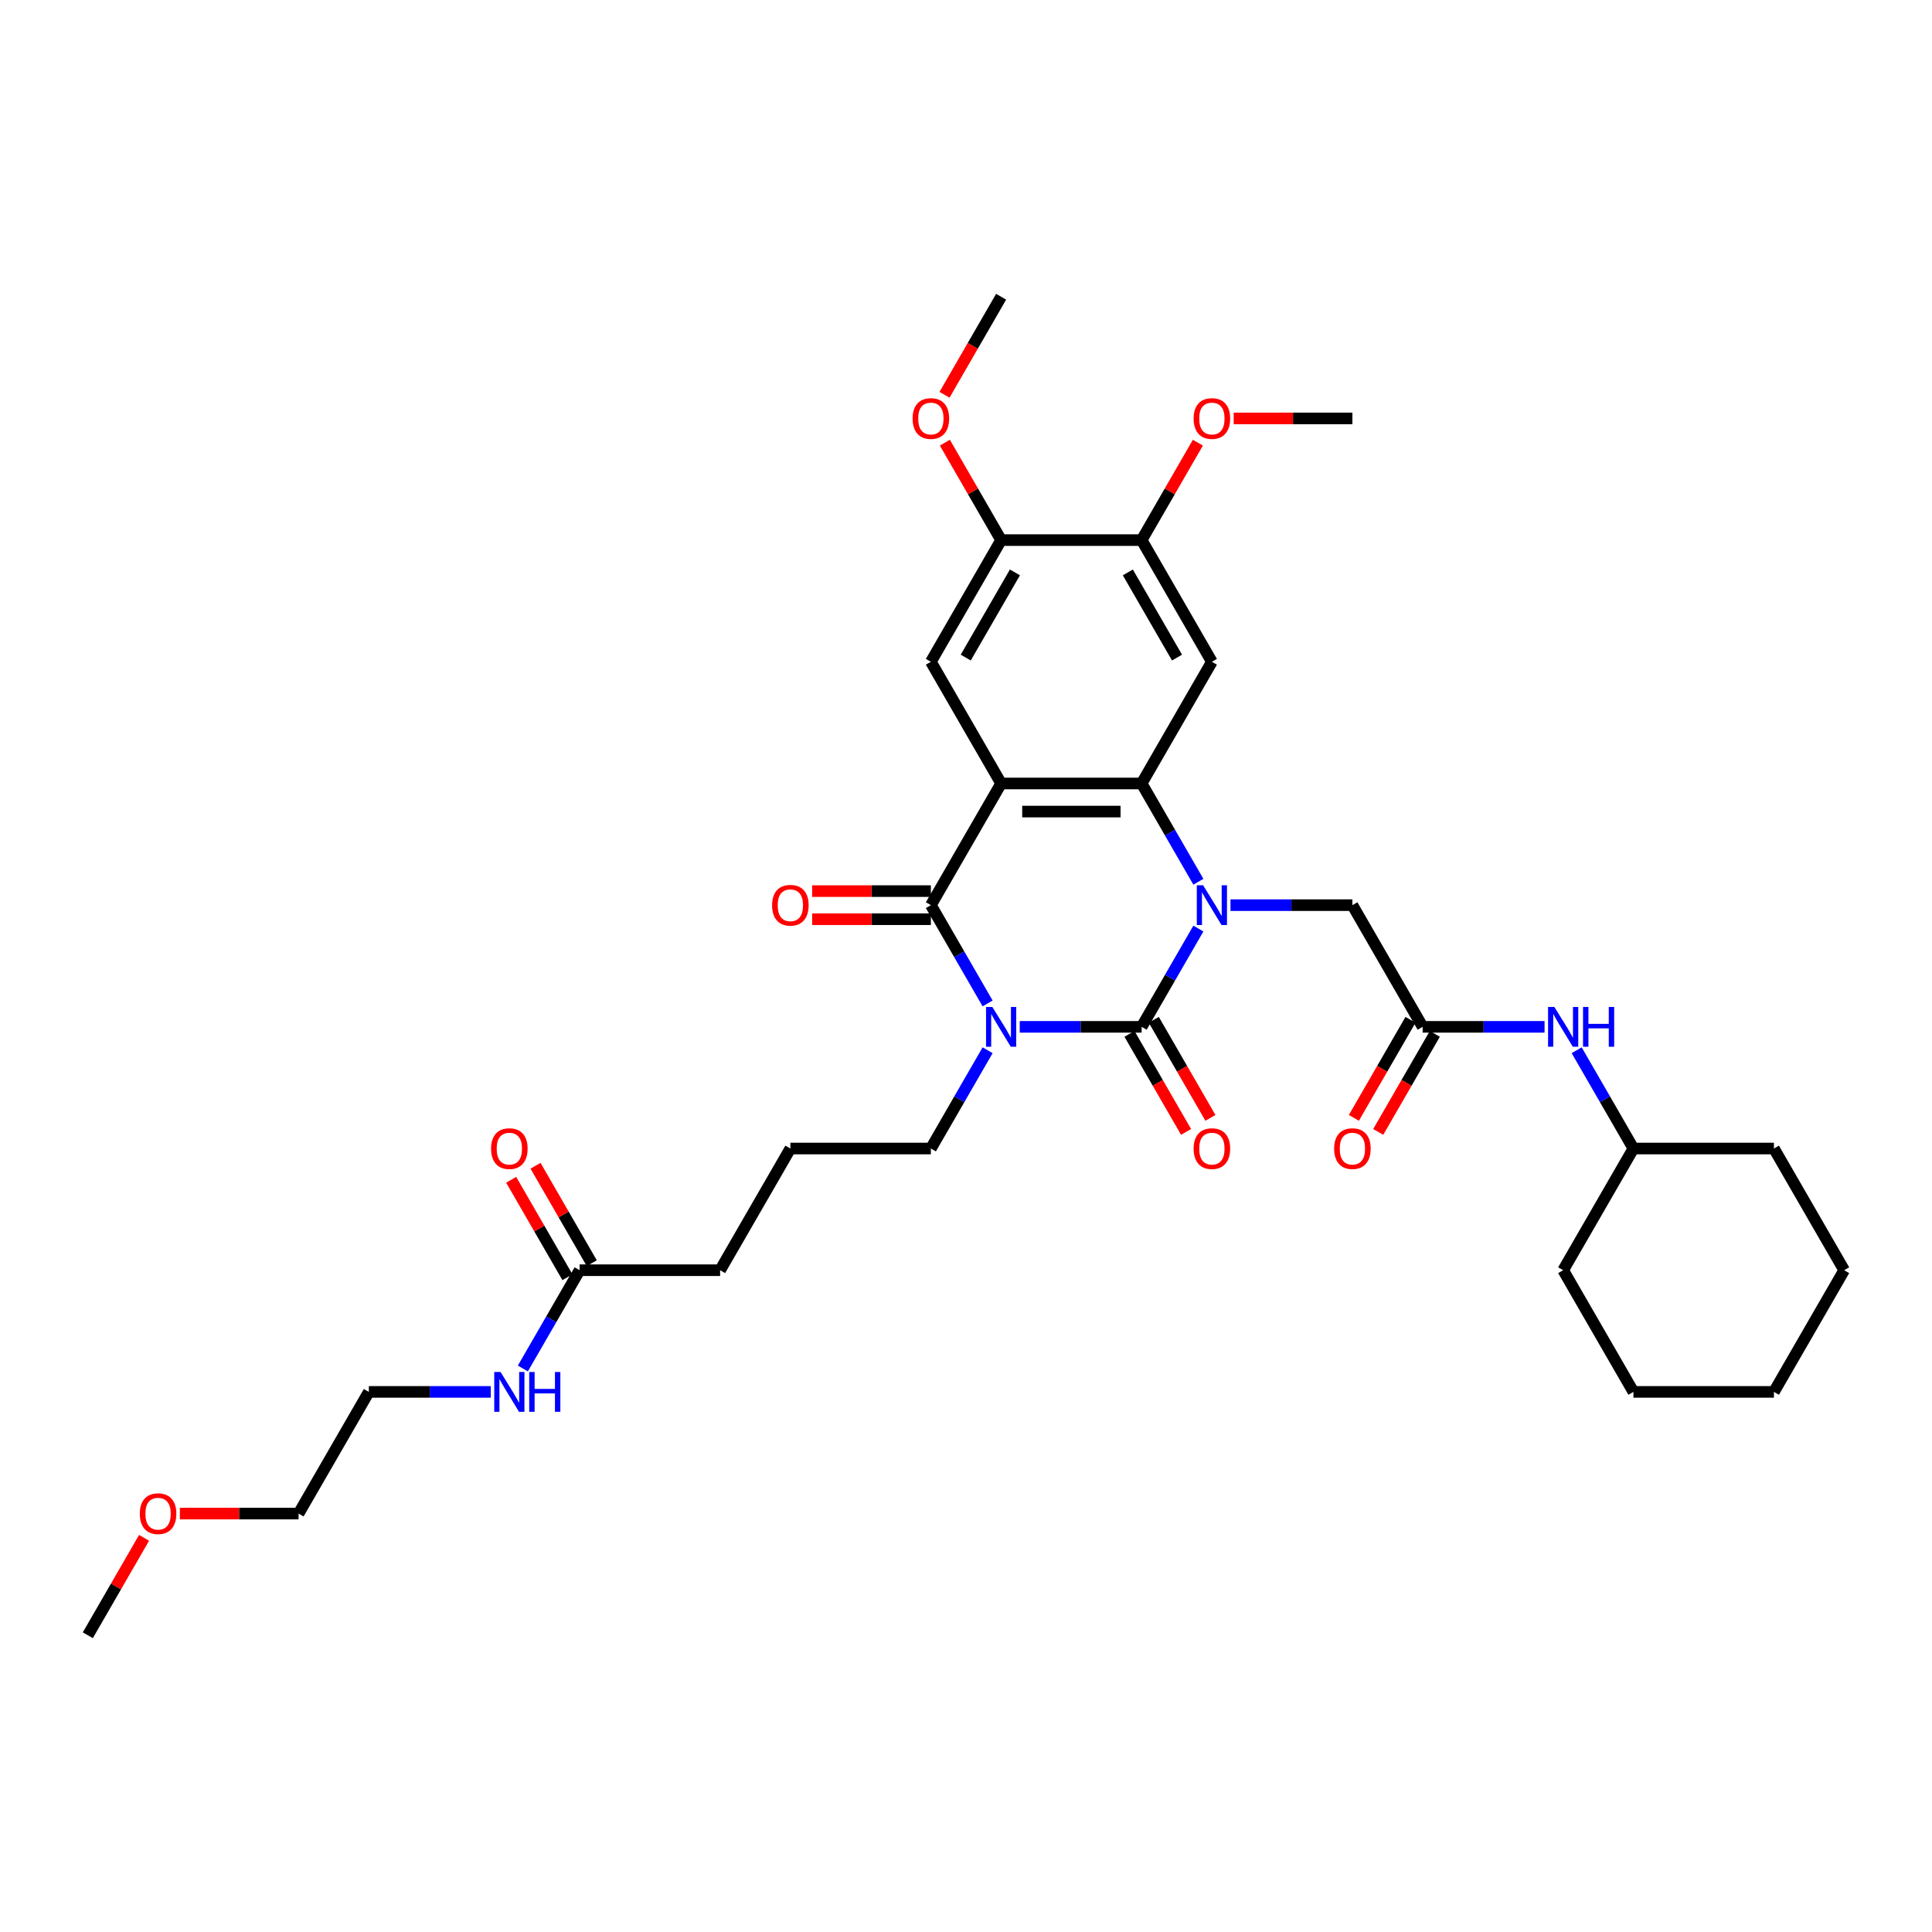 <?xml version='1.0' encoding='iso-8859-1'?>
<svg version='1.1' baseProfile='full'
              xmlns='http://www.w3.org/2000/svg'
                      xmlns:rdkit='http://www.rdkit.org/xml'
                      xmlns:xlink='http://www.w3.org/1999/xlink'
                  xml:space='preserve'
width='1000px' height='1000px' viewBox='0 0 1000 1000'>
<!-- END OF HEADER -->
<rect style='opacity:1.0;fill:#FFFFFF;stroke:none' width='1000' height='1000' x='0' y='0'> </rect>
<path class='bond-0' d='M 527.811,531.492 L 559.36,531.492' style='fill:none;fill-rule:evenodd;stroke:#0000FF;stroke-width:6px;stroke-linecap:butt;stroke-linejoin:miter;stroke-opacity:1' />
<path class='bond-0' d='M 559.36,531.492 L 590.909,531.492' style='fill:none;fill-rule:evenodd;stroke:#000000;stroke-width:6px;stroke-linecap:butt;stroke-linejoin:miter;stroke-opacity:1' />
<path class='bond-3' d='M 511.186,519.375 L 496.502,493.942' style='fill:none;fill-rule:evenodd;stroke:#0000FF;stroke-width:6px;stroke-linecap:butt;stroke-linejoin:miter;stroke-opacity:1' />
<path class='bond-3' d='M 496.502,493.942 L 481.818,468.508' style='fill:none;fill-rule:evenodd;stroke:#000000;stroke-width:6px;stroke-linecap:butt;stroke-linejoin:miter;stroke-opacity:1' />
<path class='bond-16' d='M 511.186,543.608 L 496.502,569.042' style='fill:none;fill-rule:evenodd;stroke:#0000FF;stroke-width:6px;stroke-linecap:butt;stroke-linejoin:miter;stroke-opacity:1' />
<path class='bond-16' d='M 496.502,569.042 L 481.818,594.475' style='fill:none;fill-rule:evenodd;stroke:#000000;stroke-width:6px;stroke-linecap:butt;stroke-linejoin:miter;stroke-opacity:1' />
<path class='bond-1' d='M 590.909,531.492 L 605.593,506.058' style='fill:none;fill-rule:evenodd;stroke:#000000;stroke-width:6px;stroke-linecap:butt;stroke-linejoin:miter;stroke-opacity:1' />
<path class='bond-1' d='M 605.593,506.058 L 620.277,480.625' style='fill:none;fill-rule:evenodd;stroke:#0000FF;stroke-width:6px;stroke-linecap:butt;stroke-linejoin:miter;stroke-opacity:1' />
<path class='bond-11' d='M 584.611,535.128 L 599.261,560.504' style='fill:none;fill-rule:evenodd;stroke:#000000;stroke-width:6px;stroke-linecap:butt;stroke-linejoin:miter;stroke-opacity:1' />
<path class='bond-11' d='M 599.261,560.504 L 613.912,585.879' style='fill:none;fill-rule:evenodd;stroke:#FF0000;stroke-width:6px;stroke-linecap:butt;stroke-linejoin:miter;stroke-opacity:1' />
<path class='bond-11' d='M 597.207,527.855 L 611.858,553.231' style='fill:none;fill-rule:evenodd;stroke:#000000;stroke-width:6px;stroke-linecap:butt;stroke-linejoin:miter;stroke-opacity:1' />
<path class='bond-11' d='M 611.858,553.231 L 626.509,578.606' style='fill:none;fill-rule:evenodd;stroke:#FF0000;stroke-width:6px;stroke-linecap:butt;stroke-linejoin:miter;stroke-opacity:1' />
<path class='bond-7' d='M 636.902,468.508 L 668.451,468.508' style='fill:none;fill-rule:evenodd;stroke:#0000FF;stroke-width:6px;stroke-linecap:butt;stroke-linejoin:miter;stroke-opacity:1' />
<path class='bond-7' d='M 668.451,468.508 L 700,468.508' style='fill:none;fill-rule:evenodd;stroke:#000000;stroke-width:6px;stroke-linecap:butt;stroke-linejoin:miter;stroke-opacity:1' />
<path class='bond-35' d='M 620.277,456.392 L 605.593,430.958' style='fill:none;fill-rule:evenodd;stroke:#0000FF;stroke-width:6px;stroke-linecap:butt;stroke-linejoin:miter;stroke-opacity:1' />
<path class='bond-35' d='M 605.593,430.958 L 590.909,405.525' style='fill:none;fill-rule:evenodd;stroke:#000000;stroke-width:6px;stroke-linecap:butt;stroke-linejoin:miter;stroke-opacity:1' />
<path class='bond-2' d='M 518.182,405.525 L 481.818,468.508' style='fill:none;fill-rule:evenodd;stroke:#000000;stroke-width:6px;stroke-linecap:butt;stroke-linejoin:miter;stroke-opacity:1' />
<path class='bond-4' d='M 518.182,405.525 L 590.909,405.525' style='fill:none;fill-rule:evenodd;stroke:#000000;stroke-width:6px;stroke-linecap:butt;stroke-linejoin:miter;stroke-opacity:1' />
<path class='bond-4' d='M 529.091,420.07 L 580,420.07' style='fill:none;fill-rule:evenodd;stroke:#000000;stroke-width:6px;stroke-linecap:butt;stroke-linejoin:miter;stroke-opacity:1' />
<path class='bond-6' d='M 518.182,405.525 L 481.818,342.541' style='fill:none;fill-rule:evenodd;stroke:#000000;stroke-width:6px;stroke-linecap:butt;stroke-linejoin:miter;stroke-opacity:1' />
<path class='bond-12' d='M 481.818,461.235 L 451.091,461.235' style='fill:none;fill-rule:evenodd;stroke:#000000;stroke-width:6px;stroke-linecap:butt;stroke-linejoin:miter;stroke-opacity:1' />
<path class='bond-12' d='M 451.091,461.235 L 420.364,461.235' style='fill:none;fill-rule:evenodd;stroke:#FF0000;stroke-width:6px;stroke-linecap:butt;stroke-linejoin:miter;stroke-opacity:1' />
<path class='bond-12' d='M 481.818,475.781 L 451.091,475.781' style='fill:none;fill-rule:evenodd;stroke:#000000;stroke-width:6px;stroke-linecap:butt;stroke-linejoin:miter;stroke-opacity:1' />
<path class='bond-12' d='M 451.091,475.781 L 420.364,475.781' style='fill:none;fill-rule:evenodd;stroke:#FF0000;stroke-width:6px;stroke-linecap:butt;stroke-linejoin:miter;stroke-opacity:1' />
<path class='bond-5' d='M 590.909,405.525 L 627.273,342.541' style='fill:none;fill-rule:evenodd;stroke:#000000;stroke-width:6px;stroke-linecap:butt;stroke-linejoin:miter;stroke-opacity:1' />
<path class='bond-36' d='M 627.273,342.541 L 590.909,279.557' style='fill:none;fill-rule:evenodd;stroke:#000000;stroke-width:6px;stroke-linecap:butt;stroke-linejoin:miter;stroke-opacity:1' />
<path class='bond-36' d='M 609.221,340.366 L 583.767,296.277' style='fill:none;fill-rule:evenodd;stroke:#000000;stroke-width:6px;stroke-linecap:butt;stroke-linejoin:miter;stroke-opacity:1' />
<path class='bond-10' d='M 481.818,342.541 L 518.182,279.557' style='fill:none;fill-rule:evenodd;stroke:#000000;stroke-width:6px;stroke-linecap:butt;stroke-linejoin:miter;stroke-opacity:1' />
<path class='bond-10' d='M 499.869,340.366 L 525.324,296.277' style='fill:none;fill-rule:evenodd;stroke:#000000;stroke-width:6px;stroke-linecap:butt;stroke-linejoin:miter;stroke-opacity:1' />
<path class='bond-8' d='M 700,468.508 L 736.364,531.492' style='fill:none;fill-rule:evenodd;stroke:#000000;stroke-width:6px;stroke-linecap:butt;stroke-linejoin:miter;stroke-opacity:1' />
<path class='bond-13' d='M 736.364,531.492 L 767.913,531.492' style='fill:none;fill-rule:evenodd;stroke:#000000;stroke-width:6px;stroke-linecap:butt;stroke-linejoin:miter;stroke-opacity:1' />
<path class='bond-13' d='M 767.913,531.492 L 799.462,531.492' style='fill:none;fill-rule:evenodd;stroke:#0000FF;stroke-width:6px;stroke-linecap:butt;stroke-linejoin:miter;stroke-opacity:1' />
<path class='bond-15' d='M 730.065,527.855 L 715.415,553.231' style='fill:none;fill-rule:evenodd;stroke:#000000;stroke-width:6px;stroke-linecap:butt;stroke-linejoin:miter;stroke-opacity:1' />
<path class='bond-15' d='M 715.415,553.231 L 700.764,578.606' style='fill:none;fill-rule:evenodd;stroke:#FF0000;stroke-width:6px;stroke-linecap:butt;stroke-linejoin:miter;stroke-opacity:1' />
<path class='bond-15' d='M 742.662,535.128 L 728.011,560.504' style='fill:none;fill-rule:evenodd;stroke:#000000;stroke-width:6px;stroke-linecap:butt;stroke-linejoin:miter;stroke-opacity:1' />
<path class='bond-15' d='M 728.011,560.504 L 713.361,585.879' style='fill:none;fill-rule:evenodd;stroke:#FF0000;stroke-width:6px;stroke-linecap:butt;stroke-linejoin:miter;stroke-opacity:1' />
<path class='bond-9' d='M 590.909,279.557 L 518.182,279.557' style='fill:none;fill-rule:evenodd;stroke:#000000;stroke-width:6px;stroke-linecap:butt;stroke-linejoin:miter;stroke-opacity:1' />
<path class='bond-19' d='M 590.909,279.557 L 605.467,254.342' style='fill:none;fill-rule:evenodd;stroke:#000000;stroke-width:6px;stroke-linecap:butt;stroke-linejoin:miter;stroke-opacity:1' />
<path class='bond-19' d='M 605.467,254.342 L 620.025,229.126' style='fill:none;fill-rule:evenodd;stroke:#FF0000;stroke-width:6px;stroke-linecap:butt;stroke-linejoin:miter;stroke-opacity:1' />
<path class='bond-20' d='M 518.182,279.557 L 503.624,254.342' style='fill:none;fill-rule:evenodd;stroke:#000000;stroke-width:6px;stroke-linecap:butt;stroke-linejoin:miter;stroke-opacity:1' />
<path class='bond-20' d='M 503.624,254.342 L 489.066,229.126' style='fill:none;fill-rule:evenodd;stroke:#FF0000;stroke-width:6px;stroke-linecap:butt;stroke-linejoin:miter;stroke-opacity:1' />
<path class='bond-21' d='M 816.086,543.608 L 830.77,569.042' style='fill:none;fill-rule:evenodd;stroke:#0000FF;stroke-width:6px;stroke-linecap:butt;stroke-linejoin:miter;stroke-opacity:1' />
<path class='bond-21' d='M 830.77,569.042 L 845.455,594.475' style='fill:none;fill-rule:evenodd;stroke:#000000;stroke-width:6px;stroke-linecap:butt;stroke-linejoin:miter;stroke-opacity:1' />
<path class='bond-14' d='M 300,657.459 L 372.727,657.459' style='fill:none;fill-rule:evenodd;stroke:#000000;stroke-width:6px;stroke-linecap:butt;stroke-linejoin:miter;stroke-opacity:1' />
<path class='bond-17' d='M 306.298,653.823 L 291.74,628.607' style='fill:none;fill-rule:evenodd;stroke:#000000;stroke-width:6px;stroke-linecap:butt;stroke-linejoin:miter;stroke-opacity:1' />
<path class='bond-17' d='M 291.74,628.607 L 277.182,603.392' style='fill:none;fill-rule:evenodd;stroke:#FF0000;stroke-width:6px;stroke-linecap:butt;stroke-linejoin:miter;stroke-opacity:1' />
<path class='bond-17' d='M 293.702,661.096 L 279.143,635.88' style='fill:none;fill-rule:evenodd;stroke:#000000;stroke-width:6px;stroke-linecap:butt;stroke-linejoin:miter;stroke-opacity:1' />
<path class='bond-17' d='M 279.143,635.88 L 264.585,610.665' style='fill:none;fill-rule:evenodd;stroke:#FF0000;stroke-width:6px;stroke-linecap:butt;stroke-linejoin:miter;stroke-opacity:1' />
<path class='bond-18' d='M 300,657.459 L 285.316,682.893' style='fill:none;fill-rule:evenodd;stroke:#000000;stroke-width:6px;stroke-linecap:butt;stroke-linejoin:miter;stroke-opacity:1' />
<path class='bond-18' d='M 285.316,682.893 L 270.632,708.326' style='fill:none;fill-rule:evenodd;stroke:#0000FF;stroke-width:6px;stroke-linecap:butt;stroke-linejoin:miter;stroke-opacity:1' />
<path class='bond-22' d='M 481.818,594.475 L 409.091,594.475' style='fill:none;fill-rule:evenodd;stroke:#000000;stroke-width:6px;stroke-linecap:butt;stroke-linejoin:miter;stroke-opacity:1' />
<path class='bond-25' d='M 254.007,720.443 L 222.458,720.443' style='fill:none;fill-rule:evenodd;stroke:#0000FF;stroke-width:6px;stroke-linecap:butt;stroke-linejoin:miter;stroke-opacity:1' />
<path class='bond-25' d='M 222.458,720.443 L 190.909,720.443' style='fill:none;fill-rule:evenodd;stroke:#000000;stroke-width:6px;stroke-linecap:butt;stroke-linejoin:miter;stroke-opacity:1' />
<path class='bond-27' d='M 638.545,216.574 L 669.273,216.574' style='fill:none;fill-rule:evenodd;stroke:#FF0000;stroke-width:6px;stroke-linecap:butt;stroke-linejoin:miter;stroke-opacity:1' />
<path class='bond-27' d='M 669.273,216.574 L 700,216.574' style='fill:none;fill-rule:evenodd;stroke:#000000;stroke-width:6px;stroke-linecap:butt;stroke-linejoin:miter;stroke-opacity:1' />
<path class='bond-28' d='M 488.881,204.341 L 503.531,178.965' style='fill:none;fill-rule:evenodd;stroke:#FF0000;stroke-width:6px;stroke-linecap:butt;stroke-linejoin:miter;stroke-opacity:1' />
<path class='bond-28' d='M 503.531,178.965 L 518.182,153.59' style='fill:none;fill-rule:evenodd;stroke:#000000;stroke-width:6px;stroke-linecap:butt;stroke-linejoin:miter;stroke-opacity:1' />
<path class='bond-30' d='M 845.455,594.475 L 809.091,657.459' style='fill:none;fill-rule:evenodd;stroke:#000000;stroke-width:6px;stroke-linecap:butt;stroke-linejoin:miter;stroke-opacity:1' />
<path class='bond-31' d='M 845.455,594.475 L 918.182,594.475' style='fill:none;fill-rule:evenodd;stroke:#000000;stroke-width:6px;stroke-linecap:butt;stroke-linejoin:miter;stroke-opacity:1' />
<path class='bond-23' d='M 409.091,594.475 L 372.727,657.459' style='fill:none;fill-rule:evenodd;stroke:#000000;stroke-width:6px;stroke-linecap:butt;stroke-linejoin:miter;stroke-opacity:1' />
<path class='bond-24' d='M 93.091,783.426 L 123.818,783.426' style='fill:none;fill-rule:evenodd;stroke:#FF0000;stroke-width:6px;stroke-linecap:butt;stroke-linejoin:miter;stroke-opacity:1' />
<path class='bond-24' d='M 123.818,783.426 L 154.545,783.426' style='fill:none;fill-rule:evenodd;stroke:#000000;stroke-width:6px;stroke-linecap:butt;stroke-linejoin:miter;stroke-opacity:1' />
<path class='bond-29' d='M 74.571,795.979 L 60.013,821.195' style='fill:none;fill-rule:evenodd;stroke:#FF0000;stroke-width:6px;stroke-linecap:butt;stroke-linejoin:miter;stroke-opacity:1' />
<path class='bond-29' d='M 60.013,821.195 L 45.455,846.41' style='fill:none;fill-rule:evenodd;stroke:#000000;stroke-width:6px;stroke-linecap:butt;stroke-linejoin:miter;stroke-opacity:1' />
<path class='bond-26' d='M 190.909,720.443 L 154.545,783.426' style='fill:none;fill-rule:evenodd;stroke:#000000;stroke-width:6px;stroke-linecap:butt;stroke-linejoin:miter;stroke-opacity:1' />
<path class='bond-32' d='M 809.091,657.459 L 845.455,720.443' style='fill:none;fill-rule:evenodd;stroke:#000000;stroke-width:6px;stroke-linecap:butt;stroke-linejoin:miter;stroke-opacity:1' />
<path class='bond-33' d='M 918.182,594.475 L 954.545,657.459' style='fill:none;fill-rule:evenodd;stroke:#000000;stroke-width:6px;stroke-linecap:butt;stroke-linejoin:miter;stroke-opacity:1' />
<path class='bond-37' d='M 845.455,720.443 L 918.182,720.443' style='fill:none;fill-rule:evenodd;stroke:#000000;stroke-width:6px;stroke-linecap:butt;stroke-linejoin:miter;stroke-opacity:1' />
<path class='bond-34' d='M 954.545,657.459 L 918.182,720.443' style='fill:none;fill-rule:evenodd;stroke:#000000;stroke-width:6px;stroke-linecap:butt;stroke-linejoin:miter;stroke-opacity:1' />
<path  class='atom-0' d='M 513.629 521.194
L 520.378 532.103
Q 521.047 533.179, 522.124 535.128
Q 523.2 537.077, 523.258 537.194
L 523.258 521.194
L 525.993 521.194
L 525.993 541.79
L 523.171 541.79
L 515.927 529.863
Q 515.084 528.466, 514.182 526.866
Q 513.309 525.266, 513.047 524.772
L 513.047 541.79
L 510.371 541.79
L 510.371 521.194
L 513.629 521.194
' fill='#0000FF'/>
<path  class='atom-2' d='M 622.72 458.21
L 629.469 469.119
Q 630.138 470.195, 631.215 472.145
Q 632.291 474.094, 632.349 474.21
L 632.349 458.21
L 635.084 458.21
L 635.084 478.806
L 632.262 478.806
L 625.018 466.879
Q 624.175 465.483, 623.273 463.883
Q 622.4 462.283, 622.138 461.788
L 622.138 478.806
L 619.462 478.806
L 619.462 458.21
L 622.72 458.21
' fill='#0000FF'/>
<path  class='atom-12' d='M 617.818 594.534
Q 617.818 589.588, 620.262 586.825
Q 622.705 584.061, 627.273 584.061
Q 631.84 584.061, 634.284 586.825
Q 636.727 589.588, 636.727 594.534
Q 636.727 599.537, 634.255 602.388
Q 631.782 605.21, 627.273 605.21
Q 622.735 605.21, 620.262 602.388
Q 617.818 599.566, 617.818 594.534
M 627.273 602.883
Q 630.415 602.883, 632.102 600.788
Q 633.818 598.665, 633.818 594.534
Q 633.818 590.49, 632.102 588.454
Q 630.415 586.388, 627.273 586.388
Q 624.131 586.388, 622.415 588.425
Q 620.727 590.461, 620.727 594.534
Q 620.727 598.694, 622.415 600.788
Q 624.131 602.883, 627.273 602.883
' fill='#FF0000'/>
<path  class='atom-13' d='M 399.636 468.566
Q 399.636 463.621, 402.08 460.857
Q 404.524 458.094, 409.091 458.094
Q 413.658 458.094, 416.102 460.857
Q 418.545 463.621, 418.545 468.566
Q 418.545 473.57, 416.073 476.421
Q 413.6 479.243, 409.091 479.243
Q 404.553 479.243, 402.08 476.421
Q 399.636 473.599, 399.636 468.566
M 409.091 476.915
Q 412.233 476.915, 413.92 474.821
Q 415.636 472.697, 415.636 468.566
Q 415.636 464.523, 413.92 462.486
Q 412.233 460.421, 409.091 460.421
Q 405.949 460.421, 404.233 462.457
Q 402.545 464.494, 402.545 468.566
Q 402.545 472.726, 404.233 474.821
Q 405.949 476.915, 409.091 476.915
' fill='#FF0000'/>
<path  class='atom-14' d='M 804.538 521.194
L 811.287 532.103
Q 811.956 533.179, 813.033 535.128
Q 814.109 537.077, 814.167 537.194
L 814.167 521.194
L 816.902 521.194
L 816.902 541.79
L 814.08 541.79
L 806.836 529.863
Q 805.993 528.466, 805.091 526.866
Q 804.218 525.266, 803.956 524.772
L 803.956 541.79
L 801.28 541.79
L 801.28 521.194
L 804.538 521.194
' fill='#0000FF'/>
<path  class='atom-14' d='M 819.375 521.194
L 822.167 521.194
L 822.167 529.95
L 832.698 529.95
L 832.698 521.194
L 835.491 521.194
L 835.491 541.79
L 832.698 541.79
L 832.698 532.277
L 822.167 532.277
L 822.167 541.79
L 819.375 541.79
L 819.375 521.194
' fill='#0000FF'/>
<path  class='atom-16' d='M 690.545 594.534
Q 690.545 589.588, 692.989 586.825
Q 695.433 584.061, 700 584.061
Q 704.567 584.061, 707.011 586.825
Q 709.455 589.588, 709.455 594.534
Q 709.455 599.537, 706.982 602.388
Q 704.509 605.21, 700 605.21
Q 695.462 605.21, 692.989 602.388
Q 690.545 599.566, 690.545 594.534
M 700 602.883
Q 703.142 602.883, 704.829 600.788
Q 706.545 598.665, 706.545 594.534
Q 706.545 590.49, 704.829 588.454
Q 703.142 586.388, 700 586.388
Q 696.858 586.388, 695.142 588.425
Q 693.455 590.461, 693.455 594.534
Q 693.455 598.694, 695.142 600.788
Q 696.858 602.883, 700 602.883
' fill='#FF0000'/>
<path  class='atom-18' d='M 254.182 594.534
Q 254.182 589.588, 256.625 586.825
Q 259.069 584.061, 263.636 584.061
Q 268.204 584.061, 270.647 586.825
Q 273.091 589.588, 273.091 594.534
Q 273.091 599.537, 270.618 602.388
Q 268.145 605.21, 263.636 605.21
Q 259.098 605.21, 256.625 602.388
Q 254.182 599.566, 254.182 594.534
M 263.636 602.883
Q 266.778 602.883, 268.465 600.788
Q 270.182 598.665, 270.182 594.534
Q 270.182 590.49, 268.465 588.454
Q 266.778 586.388, 263.636 586.388
Q 260.495 586.388, 258.778 588.425
Q 257.091 590.461, 257.091 594.534
Q 257.091 598.694, 258.778 600.788
Q 260.495 602.883, 263.636 602.883
' fill='#FF0000'/>
<path  class='atom-19' d='M 259.084 710.145
L 265.833 721.054
Q 266.502 722.13, 267.578 724.079
Q 268.655 726.028, 268.713 726.145
L 268.713 710.145
L 271.447 710.145
L 271.447 730.741
L 268.625 730.741
L 261.382 718.814
Q 260.538 717.417, 259.636 715.817
Q 258.764 714.217, 258.502 713.723
L 258.502 730.741
L 255.825 730.741
L 255.825 710.145
L 259.084 710.145
' fill='#0000FF'/>
<path  class='atom-19' d='M 273.92 710.145
L 276.713 710.145
L 276.713 718.901
L 287.244 718.901
L 287.244 710.145
L 290.036 710.145
L 290.036 730.741
L 287.244 730.741
L 287.244 721.228
L 276.713 721.228
L 276.713 730.741
L 273.92 730.741
L 273.92 710.145
' fill='#0000FF'/>
<path  class='atom-20' d='M 617.818 216.632
Q 617.818 211.686, 620.262 208.923
Q 622.705 206.159, 627.273 206.159
Q 631.84 206.159, 634.284 208.923
Q 636.727 211.686, 636.727 216.632
Q 636.727 221.635, 634.255 224.486
Q 631.782 227.308, 627.273 227.308
Q 622.735 227.308, 620.262 224.486
Q 617.818 221.664, 617.818 216.632
M 627.273 224.981
Q 630.415 224.981, 632.102 222.886
Q 633.818 220.763, 633.818 216.632
Q 633.818 212.588, 632.102 210.552
Q 630.415 208.486, 627.273 208.486
Q 624.131 208.486, 622.415 210.523
Q 620.727 212.559, 620.727 216.632
Q 620.727 220.792, 622.415 222.886
Q 624.131 224.981, 627.273 224.981
' fill='#FF0000'/>
<path  class='atom-21' d='M 472.364 216.632
Q 472.364 211.686, 474.807 208.923
Q 477.251 206.159, 481.818 206.159
Q 486.385 206.159, 488.829 208.923
Q 491.273 211.686, 491.273 216.632
Q 491.273 221.635, 488.8 224.486
Q 486.327 227.308, 481.818 227.308
Q 477.28 227.308, 474.807 224.486
Q 472.364 221.664, 472.364 216.632
M 481.818 224.981
Q 484.96 224.981, 486.647 222.886
Q 488.364 220.763, 488.364 216.632
Q 488.364 212.588, 486.647 210.552
Q 484.96 208.486, 481.818 208.486
Q 478.676 208.486, 476.96 210.523
Q 475.273 212.559, 475.273 216.632
Q 475.273 220.792, 476.96 222.886
Q 478.676 224.981, 481.818 224.981
' fill='#FF0000'/>
<path  class='atom-25' d='M 72.364 783.485
Q 72.364 778.539, 74.807 775.776
Q 77.251 773.012, 81.818 773.012
Q 86.385 773.012, 88.829 775.776
Q 91.273 778.539, 91.273 783.485
Q 91.273 788.488, 88.8 791.339
Q 86.327 794.161, 81.818 794.161
Q 77.28 794.161, 74.807 791.339
Q 72.364 788.517, 72.364 783.485
M 81.818 791.834
Q 84.96 791.834, 86.647 789.739
Q 88.364 787.616, 88.364 783.485
Q 88.364 779.441, 86.647 777.405
Q 84.96 775.339, 81.818 775.339
Q 78.676 775.339, 76.96 777.376
Q 75.273 779.412, 75.273 783.485
Q 75.273 787.645, 76.96 789.739
Q 78.676 791.834, 81.818 791.834
' fill='#FF0000'/>
</svg>
